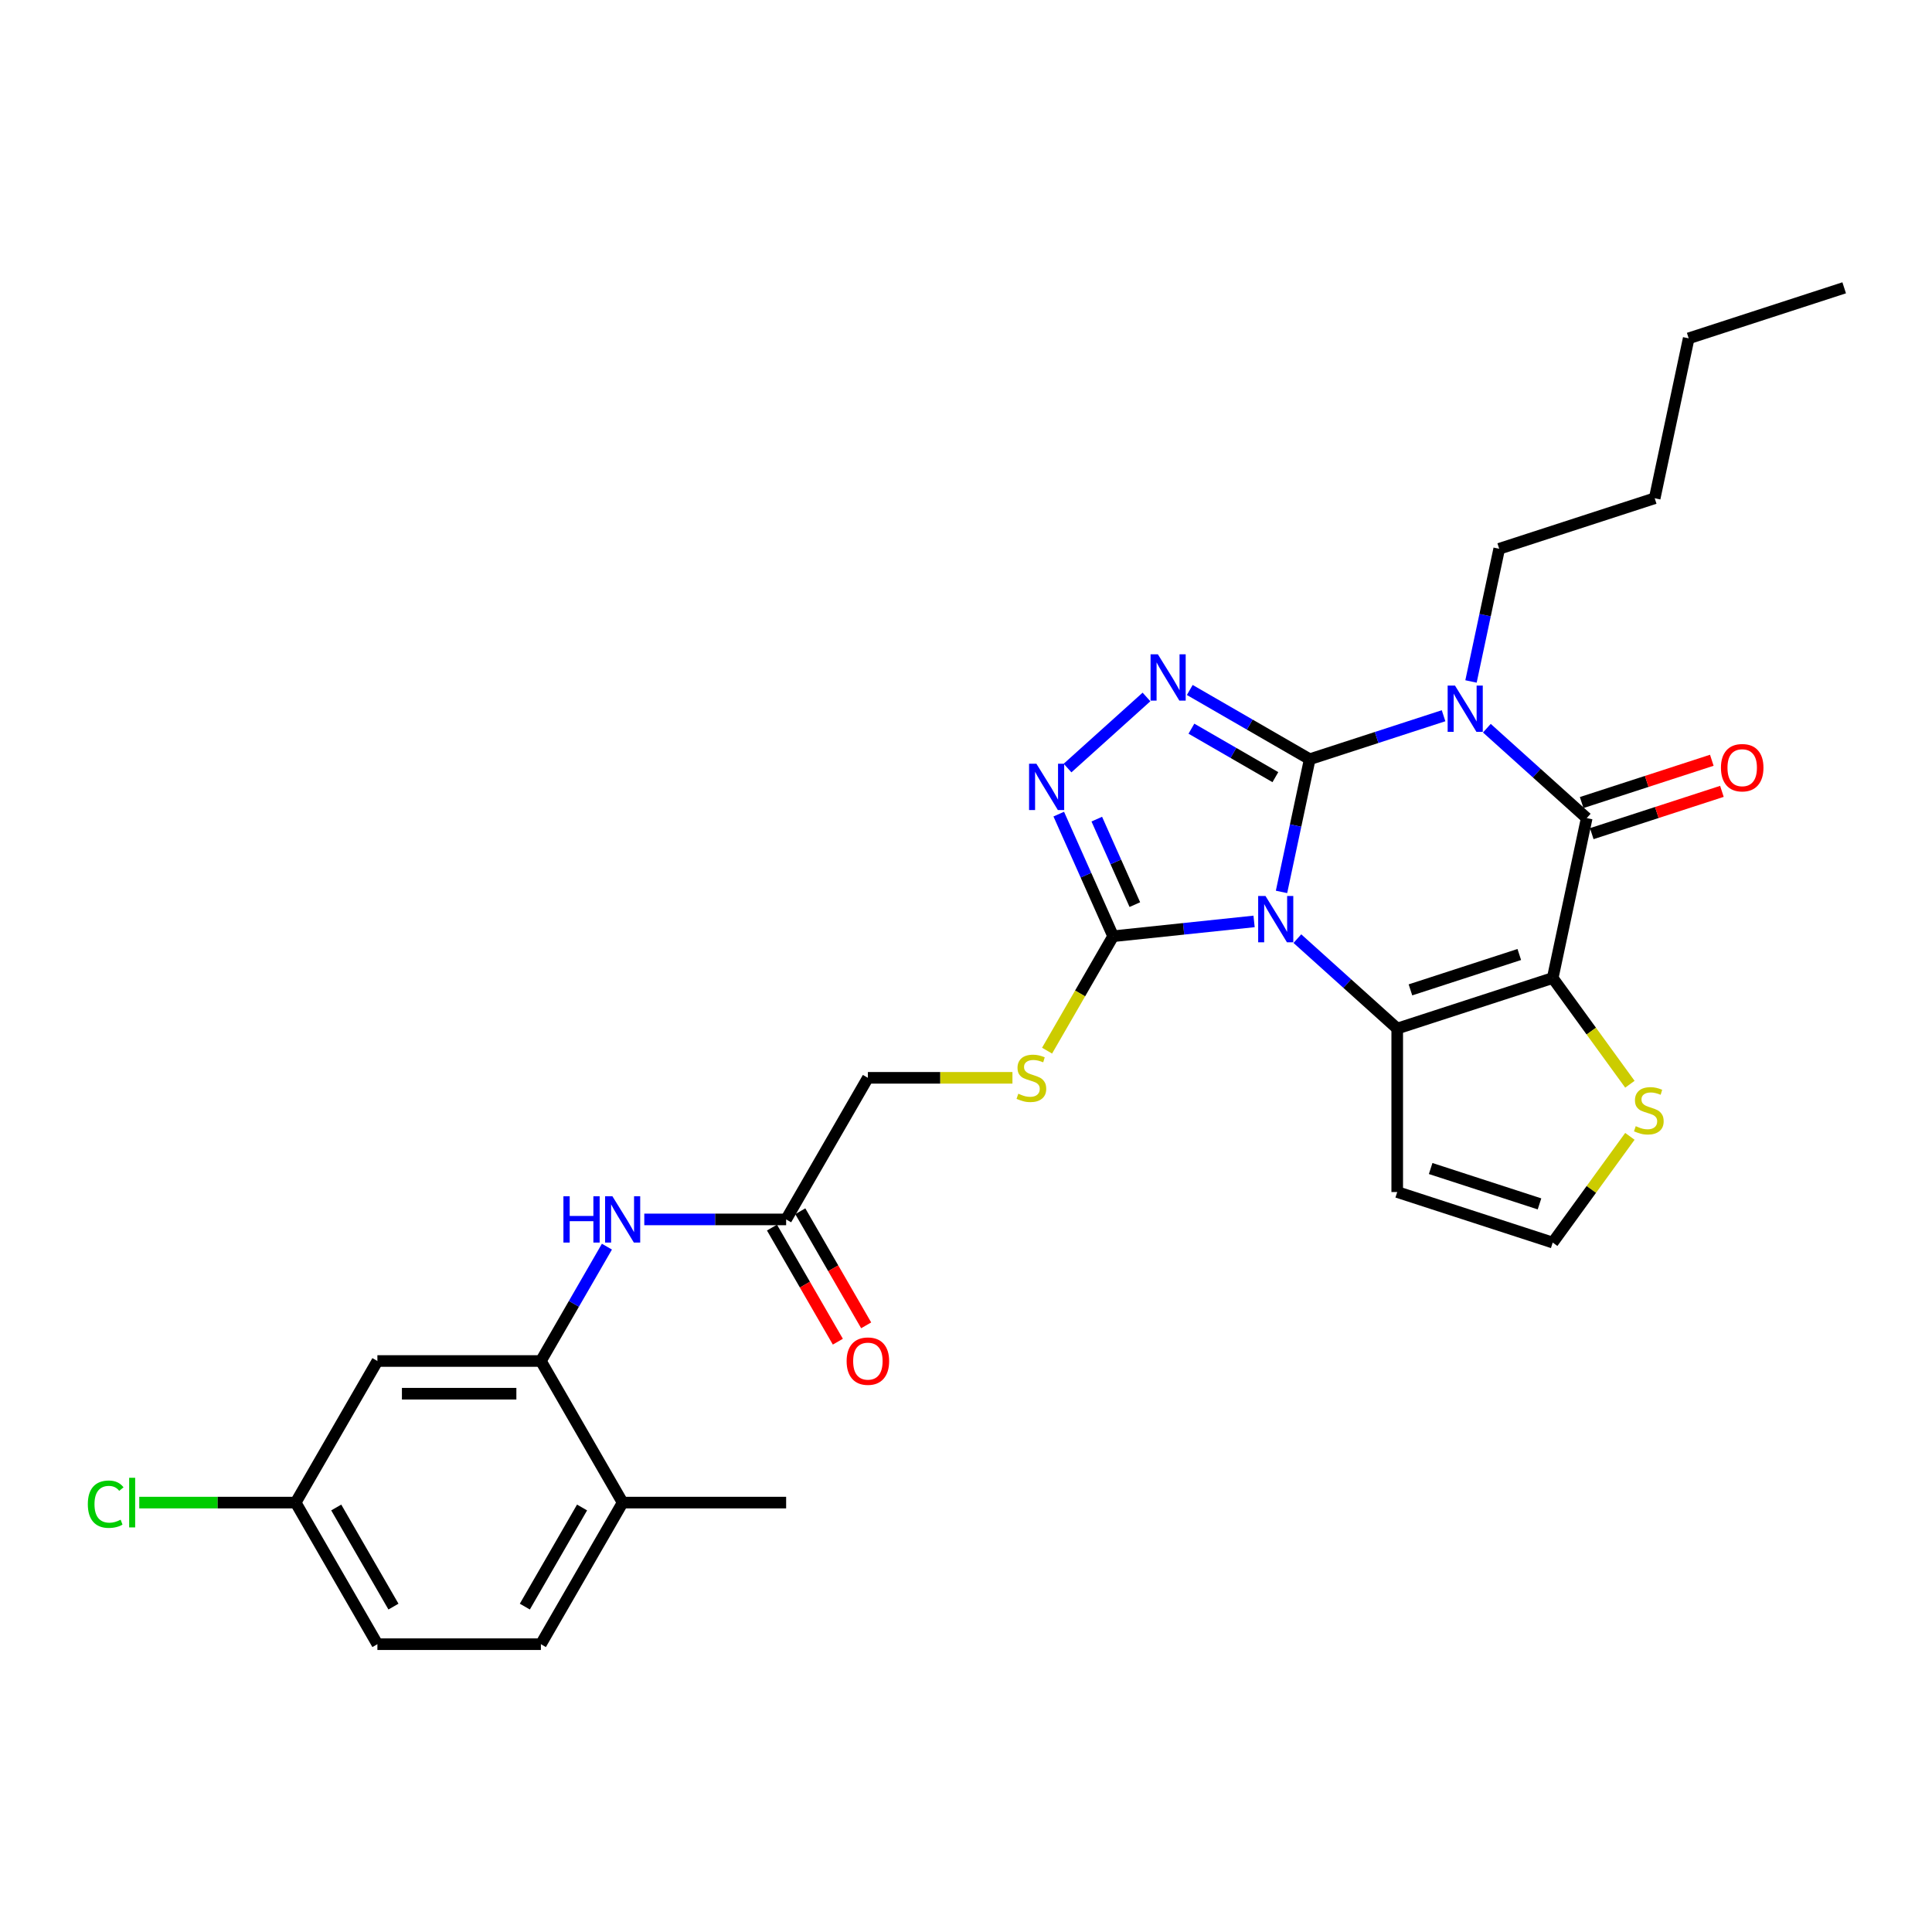 <?xml version='1.0' encoding='iso-8859-1'?>
<svg version='1.1' baseProfile='full'
              xmlns='http://www.w3.org/2000/svg'
                      xmlns:rdkit='http://www.rdkit.org/xml'
                      xmlns:xlink='http://www.w3.org/1999/xlink'
                  xml:space='preserve'
width='1000px' height='1000px' viewBox='0 0 1000 1000'>
<!-- END OF HEADER -->
<rect style='opacity:1.0;fill:#FFFFFF;stroke:none' width='1000' height='1000' x='0' y='0'> </rect>
<path class='bond-0' d='M 677.908,392.973 L 670.609,427.311' style='fill:none;fill-rule:evenodd;stroke:#000000;stroke-width:6px;stroke-linecap:butt;stroke-linejoin:miter;stroke-opacity:1' />
<path class='bond-0' d='M 670.609,427.311 L 663.31,461.65' style='fill:none;fill-rule:evenodd;stroke:#0000FF;stroke-width:6px;stroke-linecap:butt;stroke-linejoin:miter;stroke-opacity:1' />
<path class='bond-1' d='M 677.908,392.973 L 712.547,381.718' style='fill:none;fill-rule:evenodd;stroke:#000000;stroke-width:6px;stroke-linecap:butt;stroke-linejoin:miter;stroke-opacity:1' />
<path class='bond-1' d='M 712.547,381.718 L 747.187,370.463' style='fill:none;fill-rule:evenodd;stroke:#0000FF;stroke-width:6px;stroke-linecap:butt;stroke-linejoin:miter;stroke-opacity:1' />
<path class='bond-5' d='M 677.908,392.973 L 646.867,375.051' style='fill:none;fill-rule:evenodd;stroke:#000000;stroke-width:6px;stroke-linecap:butt;stroke-linejoin:miter;stroke-opacity:1' />
<path class='bond-5' d='M 646.867,375.051 L 615.825,357.129' style='fill:none;fill-rule:evenodd;stroke:#0000FF;stroke-width:6px;stroke-linecap:butt;stroke-linejoin:miter;stroke-opacity:1' />
<path class='bond-5' d='M 660.133,402.254 L 638.404,389.708' style='fill:none;fill-rule:evenodd;stroke:#000000;stroke-width:6px;stroke-linecap:butt;stroke-linejoin:miter;stroke-opacity:1' />
<path class='bond-5' d='M 638.404,389.708 L 616.675,377.163' style='fill:none;fill-rule:evenodd;stroke:#0000FF;stroke-width:6px;stroke-linecap:butt;stroke-linejoin:miter;stroke-opacity:1' />
<path class='bond-3' d='M 671.518,485.837 L 697.36,509.105' style='fill:none;fill-rule:evenodd;stroke:#0000FF;stroke-width:6px;stroke-linecap:butt;stroke-linejoin:miter;stroke-opacity:1' />
<path class='bond-3' d='M 697.36,509.105 L 723.202,532.373' style='fill:none;fill-rule:evenodd;stroke:#000000;stroke-width:6px;stroke-linecap:butt;stroke-linejoin:miter;stroke-opacity:1' />
<path class='bond-6' d='M 649.109,476.926 L 612.631,480.76' style='fill:none;fill-rule:evenodd;stroke:#0000FF;stroke-width:6px;stroke-linecap:butt;stroke-linejoin:miter;stroke-opacity:1' />
<path class='bond-6' d='M 612.631,480.76 L 576.153,484.594' style='fill:none;fill-rule:evenodd;stroke:#000000;stroke-width:6px;stroke-linecap:butt;stroke-linejoin:miter;stroke-opacity:1' />
<path class='bond-4' d='M 769.595,376.911 L 795.437,400.179' style='fill:none;fill-rule:evenodd;stroke:#0000FF;stroke-width:6px;stroke-linecap:butt;stroke-linejoin:miter;stroke-opacity:1' />
<path class='bond-4' d='M 795.437,400.179 L 821.279,423.447' style='fill:none;fill-rule:evenodd;stroke:#000000;stroke-width:6px;stroke-linecap:butt;stroke-linejoin:miter;stroke-opacity:1' />
<path class='bond-19' d='M 761.388,352.724 L 768.687,318.385' style='fill:none;fill-rule:evenodd;stroke:#0000FF;stroke-width:6px;stroke-linecap:butt;stroke-linejoin:miter;stroke-opacity:1' />
<path class='bond-19' d='M 768.687,318.385 L 775.985,284.047' style='fill:none;fill-rule:evenodd;stroke:#000000;stroke-width:6px;stroke-linecap:butt;stroke-linejoin:miter;stroke-opacity:1' />
<path class='bond-2' d='M 803.685,506.223 L 821.279,423.447' style='fill:none;fill-rule:evenodd;stroke:#000000;stroke-width:6px;stroke-linecap:butt;stroke-linejoin:miter;stroke-opacity:1' />
<path class='bond-8' d='M 803.685,506.223 L 823.656,533.71' style='fill:none;fill-rule:evenodd;stroke:#000000;stroke-width:6px;stroke-linecap:butt;stroke-linejoin:miter;stroke-opacity:1' />
<path class='bond-8' d='M 823.656,533.71 L 843.626,561.198' style='fill:none;fill-rule:evenodd;stroke:#CCCC00;stroke-width:6px;stroke-linecap:butt;stroke-linejoin:miter;stroke-opacity:1' />
<path class='bond-30' d='M 803.685,506.223 L 723.202,532.373' style='fill:none;fill-rule:evenodd;stroke:#000000;stroke-width:6px;stroke-linecap:butt;stroke-linejoin:miter;stroke-opacity:1' />
<path class='bond-30' d='M 786.382,494.049 L 730.044,512.354' style='fill:none;fill-rule:evenodd;stroke:#000000;stroke-width:6px;stroke-linecap:butt;stroke-linejoin:miter;stroke-opacity:1' />
<path class='bond-10' d='M 723.202,532.373 L 723.202,616.998' style='fill:none;fill-rule:evenodd;stroke:#000000;stroke-width:6px;stroke-linecap:butt;stroke-linejoin:miter;stroke-opacity:1' />
<path class='bond-16' d='M 823.894,431.496 L 857.577,420.551' style='fill:none;fill-rule:evenodd;stroke:#000000;stroke-width:6px;stroke-linecap:butt;stroke-linejoin:miter;stroke-opacity:1' />
<path class='bond-16' d='M 857.577,420.551 L 891.26,409.607' style='fill:none;fill-rule:evenodd;stroke:#FF0000;stroke-width:6px;stroke-linecap:butt;stroke-linejoin:miter;stroke-opacity:1' />
<path class='bond-16' d='M 818.664,415.399 L 852.347,404.455' style='fill:none;fill-rule:evenodd;stroke:#000000;stroke-width:6px;stroke-linecap:butt;stroke-linejoin:miter;stroke-opacity:1' />
<path class='bond-16' d='M 852.347,404.455 L 886.03,393.51' style='fill:none;fill-rule:evenodd;stroke:#FF0000;stroke-width:6px;stroke-linecap:butt;stroke-linejoin:miter;stroke-opacity:1' />
<path class='bond-7' d='M 593.417,360.749 L 552.56,397.536' style='fill:none;fill-rule:evenodd;stroke:#0000FF;stroke-width:6px;stroke-linecap:butt;stroke-linejoin:miter;stroke-opacity:1' />
<path class='bond-12' d='M 576.153,484.594 L 559.057,514.205' style='fill:none;fill-rule:evenodd;stroke:#000000;stroke-width:6px;stroke-linecap:butt;stroke-linejoin:miter;stroke-opacity:1' />
<path class='bond-12' d='M 559.057,514.205 L 541.96,543.816' style='fill:none;fill-rule:evenodd;stroke:#CCCC00;stroke-width:6px;stroke-linecap:butt;stroke-linejoin:miter;stroke-opacity:1' />
<path class='bond-29' d='M 576.153,484.594 L 562.081,452.989' style='fill:none;fill-rule:evenodd;stroke:#000000;stroke-width:6px;stroke-linecap:butt;stroke-linejoin:miter;stroke-opacity:1' />
<path class='bond-29' d='M 562.081,452.989 L 548.01,421.384' style='fill:none;fill-rule:evenodd;stroke:#0000FF;stroke-width:6px;stroke-linecap:butt;stroke-linejoin:miter;stroke-opacity:1' />
<path class='bond-29' d='M 587.393,468.228 L 577.543,446.105' style='fill:none;fill-rule:evenodd;stroke:#000000;stroke-width:6px;stroke-linecap:butt;stroke-linejoin:miter;stroke-opacity:1' />
<path class='bond-29' d='M 577.543,446.105 L 567.693,423.981' style='fill:none;fill-rule:evenodd;stroke:#0000FF;stroke-width:6px;stroke-linecap:butt;stroke-linejoin:miter;stroke-opacity:1' />
<path class='bond-31' d='M 843.626,588.173 L 823.656,615.661' style='fill:none;fill-rule:evenodd;stroke:#CCCC00;stroke-width:6px;stroke-linecap:butt;stroke-linejoin:miter;stroke-opacity:1' />
<path class='bond-31' d='M 823.656,615.661 L 803.685,643.148' style='fill:none;fill-rule:evenodd;stroke:#000000;stroke-width:6px;stroke-linecap:butt;stroke-linejoin:miter;stroke-opacity:1' />
<path class='bond-9' d='M 279.966,704.455 L 297.053,674.861' style='fill:none;fill-rule:evenodd;stroke:#000000;stroke-width:6px;stroke-linecap:butt;stroke-linejoin:miter;stroke-opacity:1' />
<path class='bond-9' d='M 297.053,674.861 L 314.139,645.267' style='fill:none;fill-rule:evenodd;stroke:#0000FF;stroke-width:6px;stroke-linecap:butt;stroke-linejoin:miter;stroke-opacity:1' />
<path class='bond-15' d='M 279.966,704.455 L 195.342,704.455' style='fill:none;fill-rule:evenodd;stroke:#000000;stroke-width:6px;stroke-linecap:butt;stroke-linejoin:miter;stroke-opacity:1' />
<path class='bond-15' d='M 267.273,721.38 L 208.035,721.38' style='fill:none;fill-rule:evenodd;stroke:#000000;stroke-width:6px;stroke-linecap:butt;stroke-linejoin:miter;stroke-opacity:1' />
<path class='bond-17' d='M 279.966,704.455 L 322.279,777.742' style='fill:none;fill-rule:evenodd;stroke:#000000;stroke-width:6px;stroke-linecap:butt;stroke-linejoin:miter;stroke-opacity:1' />
<path class='bond-14' d='M 723.202,616.998 L 803.685,643.148' style='fill:none;fill-rule:evenodd;stroke:#000000;stroke-width:6px;stroke-linecap:butt;stroke-linejoin:miter;stroke-opacity:1' />
<path class='bond-14' d='M 740.505,604.824 L 796.842,623.129' style='fill:none;fill-rule:evenodd;stroke:#000000;stroke-width:6px;stroke-linecap:butt;stroke-linejoin:miter;stroke-opacity:1' />
<path class='bond-11' d='M 333.483,631.168 L 370.193,631.168' style='fill:none;fill-rule:evenodd;stroke:#0000FF;stroke-width:6px;stroke-linecap:butt;stroke-linejoin:miter;stroke-opacity:1' />
<path class='bond-11' d='M 370.193,631.168 L 406.903,631.168' style='fill:none;fill-rule:evenodd;stroke:#000000;stroke-width:6px;stroke-linecap:butt;stroke-linejoin:miter;stroke-opacity:1' />
<path class='bond-20' d='M 524.041,557.881 L 486.628,557.881' style='fill:none;fill-rule:evenodd;stroke:#CCCC00;stroke-width:6px;stroke-linecap:butt;stroke-linejoin:miter;stroke-opacity:1' />
<path class='bond-20' d='M 486.628,557.881 L 449.216,557.881' style='fill:none;fill-rule:evenodd;stroke:#000000;stroke-width:6px;stroke-linecap:butt;stroke-linejoin:miter;stroke-opacity:1' />
<path class='bond-13' d='M 406.903,631.168 L 449.216,557.881' style='fill:none;fill-rule:evenodd;stroke:#000000;stroke-width:6px;stroke-linecap:butt;stroke-linejoin:miter;stroke-opacity:1' />
<path class='bond-18' d='M 399.575,635.399 L 416.622,664.926' style='fill:none;fill-rule:evenodd;stroke:#000000;stroke-width:6px;stroke-linecap:butt;stroke-linejoin:miter;stroke-opacity:1' />
<path class='bond-18' d='M 416.622,664.926 L 433.669,694.453' style='fill:none;fill-rule:evenodd;stroke:#FF0000;stroke-width:6px;stroke-linecap:butt;stroke-linejoin:miter;stroke-opacity:1' />
<path class='bond-18' d='M 414.232,626.937 L 431.279,656.463' style='fill:none;fill-rule:evenodd;stroke:#000000;stroke-width:6px;stroke-linecap:butt;stroke-linejoin:miter;stroke-opacity:1' />
<path class='bond-18' d='M 431.279,656.463 L 448.326,685.99' style='fill:none;fill-rule:evenodd;stroke:#FF0000;stroke-width:6px;stroke-linecap:butt;stroke-linejoin:miter;stroke-opacity:1' />
<path class='bond-22' d='M 195.342,704.455 L 153.029,777.742' style='fill:none;fill-rule:evenodd;stroke:#000000;stroke-width:6px;stroke-linecap:butt;stroke-linejoin:miter;stroke-opacity:1' />
<path class='bond-21' d='M 322.279,777.742 L 279.966,851.029' style='fill:none;fill-rule:evenodd;stroke:#000000;stroke-width:6px;stroke-linecap:butt;stroke-linejoin:miter;stroke-opacity:1' />
<path class='bond-21' d='M 301.274,780.273 L 271.656,831.574' style='fill:none;fill-rule:evenodd;stroke:#000000;stroke-width:6px;stroke-linecap:butt;stroke-linejoin:miter;stroke-opacity:1' />
<path class='bond-25' d='M 322.279,777.742 L 406.903,777.742' style='fill:none;fill-rule:evenodd;stroke:#000000;stroke-width:6px;stroke-linecap:butt;stroke-linejoin:miter;stroke-opacity:1' />
<path class='bond-26' d='M 775.985,284.047 L 856.468,257.897' style='fill:none;fill-rule:evenodd;stroke:#000000;stroke-width:6px;stroke-linecap:butt;stroke-linejoin:miter;stroke-opacity:1' />
<path class='bond-23' d='M 279.966,851.029 L 195.342,851.029' style='fill:none;fill-rule:evenodd;stroke:#000000;stroke-width:6px;stroke-linecap:butt;stroke-linejoin:miter;stroke-opacity:1' />
<path class='bond-24' d='M 153.029,777.742 L 112.553,777.742' style='fill:none;fill-rule:evenodd;stroke:#000000;stroke-width:6px;stroke-linecap:butt;stroke-linejoin:miter;stroke-opacity:1' />
<path class='bond-24' d='M 112.553,777.742 L 72.078,777.742' style='fill:none;fill-rule:evenodd;stroke:#00CC00;stroke-width:6px;stroke-linecap:butt;stroke-linejoin:miter;stroke-opacity:1' />
<path class='bond-32' d='M 153.029,777.742 L 195.342,851.029' style='fill:none;fill-rule:evenodd;stroke:#000000;stroke-width:6px;stroke-linecap:butt;stroke-linejoin:miter;stroke-opacity:1' />
<path class='bond-32' d='M 174.034,780.273 L 203.652,831.574' style='fill:none;fill-rule:evenodd;stroke:#000000;stroke-width:6px;stroke-linecap:butt;stroke-linejoin:miter;stroke-opacity:1' />
<path class='bond-27' d='M 856.468,257.897 L 874.063,175.121' style='fill:none;fill-rule:evenodd;stroke:#000000;stroke-width:6px;stroke-linecap:butt;stroke-linejoin:miter;stroke-opacity:1' />
<path class='bond-28' d='M 874.063,175.121 L 954.545,148.971' style='fill:none;fill-rule:evenodd;stroke:#000000;stroke-width:6px;stroke-linecap:butt;stroke-linejoin:miter;stroke-opacity:1' />
<path  class='atom-1' d='M 655.016 463.765
L 662.869 476.459
Q 663.648 477.711, 664.9 479.979
Q 666.153 482.247, 666.22 482.383
L 666.22 463.765
L 669.402 463.765
L 669.402 487.731
L 666.119 487.731
L 657.69 473.853
Q 656.709 472.228, 655.659 470.366
Q 654.644 468.504, 654.339 467.929
L 654.339 487.731
L 651.225 487.731
L 651.225 463.765
L 655.016 463.765
' fill='#0000FF'/>
<path  class='atom-2' d='M 753.093 354.84
L 760.947 367.533
Q 761.725 368.786, 762.978 371.054
Q 764.23 373.322, 764.298 373.457
L 764.298 354.84
L 767.48 354.84
L 767.48 378.805
L 764.196 378.805
L 755.768 364.927
Q 754.786 363.302, 753.737 361.44
Q 752.721 359.578, 752.416 359.003
L 752.416 378.805
L 749.302 378.805
L 749.302 354.84
L 753.093 354.84
' fill='#0000FF'/>
<path  class='atom-6' d='M 599.324 338.678
L 607.177 351.371
Q 607.955 352.624, 609.208 354.892
Q 610.46 357.16, 610.528 357.295
L 610.528 338.678
L 613.71 338.678
L 613.71 362.643
L 610.426 362.643
L 601.998 348.765
Q 601.016 347.14, 599.967 345.278
Q 598.951 343.417, 598.647 342.841
L 598.647 362.643
L 595.532 362.643
L 595.532 338.678
L 599.324 338.678
' fill='#0000FF'/>
<path  class='atom-8' d='M 536.435 395.303
L 544.288 407.996
Q 545.067 409.249, 546.319 411.517
Q 547.572 413.785, 547.639 413.92
L 547.639 395.303
L 550.821 395.303
L 550.821 419.268
L 547.538 419.268
L 539.109 405.39
Q 538.128 403.765, 537.078 401.903
Q 536.063 400.042, 535.758 399.466
L 535.758 419.268
L 532.644 419.268
L 532.644 395.303
L 536.435 395.303
' fill='#0000FF'/>
<path  class='atom-9' d='M 846.656 582.911
Q 846.927 583.013, 848.044 583.486
Q 849.161 583.96, 850.379 584.265
Q 851.632 584.536, 852.85 584.536
Q 855.118 584.536, 856.439 583.453
Q 857.759 582.336, 857.759 580.406
Q 857.759 579.086, 857.082 578.274
Q 856.439 577.461, 855.423 577.021
Q 854.408 576.581, 852.715 576.073
Q 850.583 575.43, 849.296 574.821
Q 848.044 574.212, 847.13 572.925
Q 846.25 571.639, 846.25 569.473
Q 846.25 566.46, 848.281 564.598
Q 850.346 562.736, 854.408 562.736
Q 857.183 562.736, 860.331 564.057
L 859.553 566.663
Q 856.676 565.478, 854.509 565.478
Q 852.174 565.478, 850.887 566.46
Q 849.601 567.408, 849.635 569.066
Q 849.635 570.353, 850.278 571.131
Q 850.955 571.91, 851.903 572.35
Q 852.884 572.79, 854.509 573.298
Q 856.676 573.975, 857.962 574.652
Q 859.248 575.329, 860.162 576.716
Q 861.11 578.07, 861.11 580.406
Q 861.11 583.723, 858.876 585.517
Q 856.676 587.278, 852.986 587.278
Q 850.853 587.278, 849.229 586.804
Q 847.638 586.364, 845.742 585.585
L 846.656 582.911
' fill='#CCCC00'/>
<path  class='atom-12' d='M 291.628 619.185
L 294.877 619.185
L 294.877 629.374
L 307.131 629.374
L 307.131 619.185
L 310.38 619.185
L 310.38 643.151
L 307.131 643.151
L 307.131 632.082
L 294.877 632.082
L 294.877 643.151
L 291.628 643.151
L 291.628 619.185
' fill='#0000FF'/>
<path  class='atom-12' d='M 316.981 619.185
L 324.834 631.879
Q 325.613 633.131, 326.865 635.399
Q 328.118 637.667, 328.185 637.803
L 328.185 619.185
L 331.367 619.185
L 331.367 643.151
L 328.084 643.151
L 319.655 629.272
Q 318.674 627.648, 317.624 625.786
Q 316.609 623.924, 316.304 623.349
L 316.304 643.151
L 313.19 643.151
L 313.19 619.185
L 316.981 619.185
' fill='#0000FF'/>
<path  class='atom-13' d='M 527.07 566.106
Q 527.341 566.208, 528.458 566.682
Q 529.575 567.156, 530.794 567.46
Q 532.046 567.731, 533.265 567.731
Q 535.533 567.731, 536.853 566.648
Q 538.173 565.531, 538.173 563.602
Q 538.173 562.281, 537.496 561.469
Q 536.853 560.657, 535.837 560.217
Q 534.822 559.777, 533.129 559.269
Q 530.997 558.626, 529.711 558.016
Q 528.458 557.407, 527.544 556.121
Q 526.664 554.834, 526.664 552.668
Q 526.664 549.655, 528.695 547.794
Q 530.76 545.932, 534.822 545.932
Q 537.598 545.932, 540.746 547.252
L 539.967 549.859
Q 537.09 548.674, 534.923 548.674
Q 532.588 548.674, 531.302 549.655
Q 530.015 550.603, 530.049 552.262
Q 530.049 553.548, 530.692 554.327
Q 531.369 555.105, 532.317 555.545
Q 533.299 555.985, 534.923 556.493
Q 537.09 557.17, 538.376 557.847
Q 539.662 558.524, 540.576 559.912
Q 541.524 561.266, 541.524 563.602
Q 541.524 566.919, 539.29 568.713
Q 537.09 570.473, 533.4 570.473
Q 531.268 570.473, 529.643 569.999
Q 528.052 569.559, 526.156 568.781
L 527.07 566.106
' fill='#CCCC00'/>
<path  class='atom-17' d='M 890.761 397.365
Q 890.761 391.61, 893.604 388.394
Q 896.448 385.179, 901.762 385.179
Q 907.077 385.179, 909.92 388.394
Q 912.763 391.61, 912.763 397.365
Q 912.763 403.187, 909.886 406.504
Q 907.009 409.787, 901.762 409.787
Q 896.482 409.787, 893.604 406.504
Q 890.761 403.221, 890.761 397.365
M 901.762 407.079
Q 905.418 407.079, 907.381 404.642
Q 909.378 402.171, 909.378 397.365
Q 909.378 392.659, 907.381 390.29
Q 905.418 387.887, 901.762 387.887
Q 898.106 387.887, 896.109 390.256
Q 894.146 392.626, 894.146 397.365
Q 894.146 402.205, 896.109 404.642
Q 898.106 407.079, 901.762 407.079
' fill='#FF0000'/>
<path  class='atom-19' d='M 438.214 704.523
Q 438.214 698.768, 441.058 695.553
Q 443.901 692.337, 449.216 692.337
Q 454.53 692.337, 457.373 695.553
Q 460.217 698.768, 460.217 704.523
Q 460.217 710.345, 457.34 713.662
Q 454.462 716.946, 449.216 716.946
Q 443.935 716.946, 441.058 713.662
Q 438.214 710.379, 438.214 704.523
M 449.216 714.238
Q 452.871 714.238, 454.835 711.801
Q 456.832 709.33, 456.832 704.523
Q 456.832 699.818, 454.835 697.448
Q 452.871 695.045, 449.216 695.045
Q 445.56 695.045, 443.563 697.414
Q 441.599 699.784, 441.599 704.523
Q 441.599 709.363, 443.563 711.801
Q 445.56 714.238, 449.216 714.238
' fill='#FF0000'/>
<path  class='atom-25' d='M 45.455 778.572
Q 45.455 772.614, 48.23 769.5
Q 51.04 766.352, 56.354 766.352
Q 61.296 766.352, 63.937 769.838
L 61.703 771.666
Q 59.773 769.127, 56.354 769.127
Q 52.732 769.127, 50.803 771.565
Q 48.907 773.968, 48.907 778.572
Q 48.907 783.311, 50.87 785.748
Q 52.868 788.185, 56.727 788.185
Q 59.367 788.185, 62.447 786.594
L 63.395 789.133
Q 62.142 789.945, 60.247 790.419
Q 58.351 790.893, 56.253 790.893
Q 51.04 790.893, 48.23 787.711
Q 45.455 784.529, 45.455 778.572
' fill='#00CC00'/>
<path  class='atom-25' d='M 66.848 764.896
L 69.962 764.896
L 69.962 790.588
L 66.848 790.588
L 66.848 764.896
' fill='#00CC00'/>
</svg>
